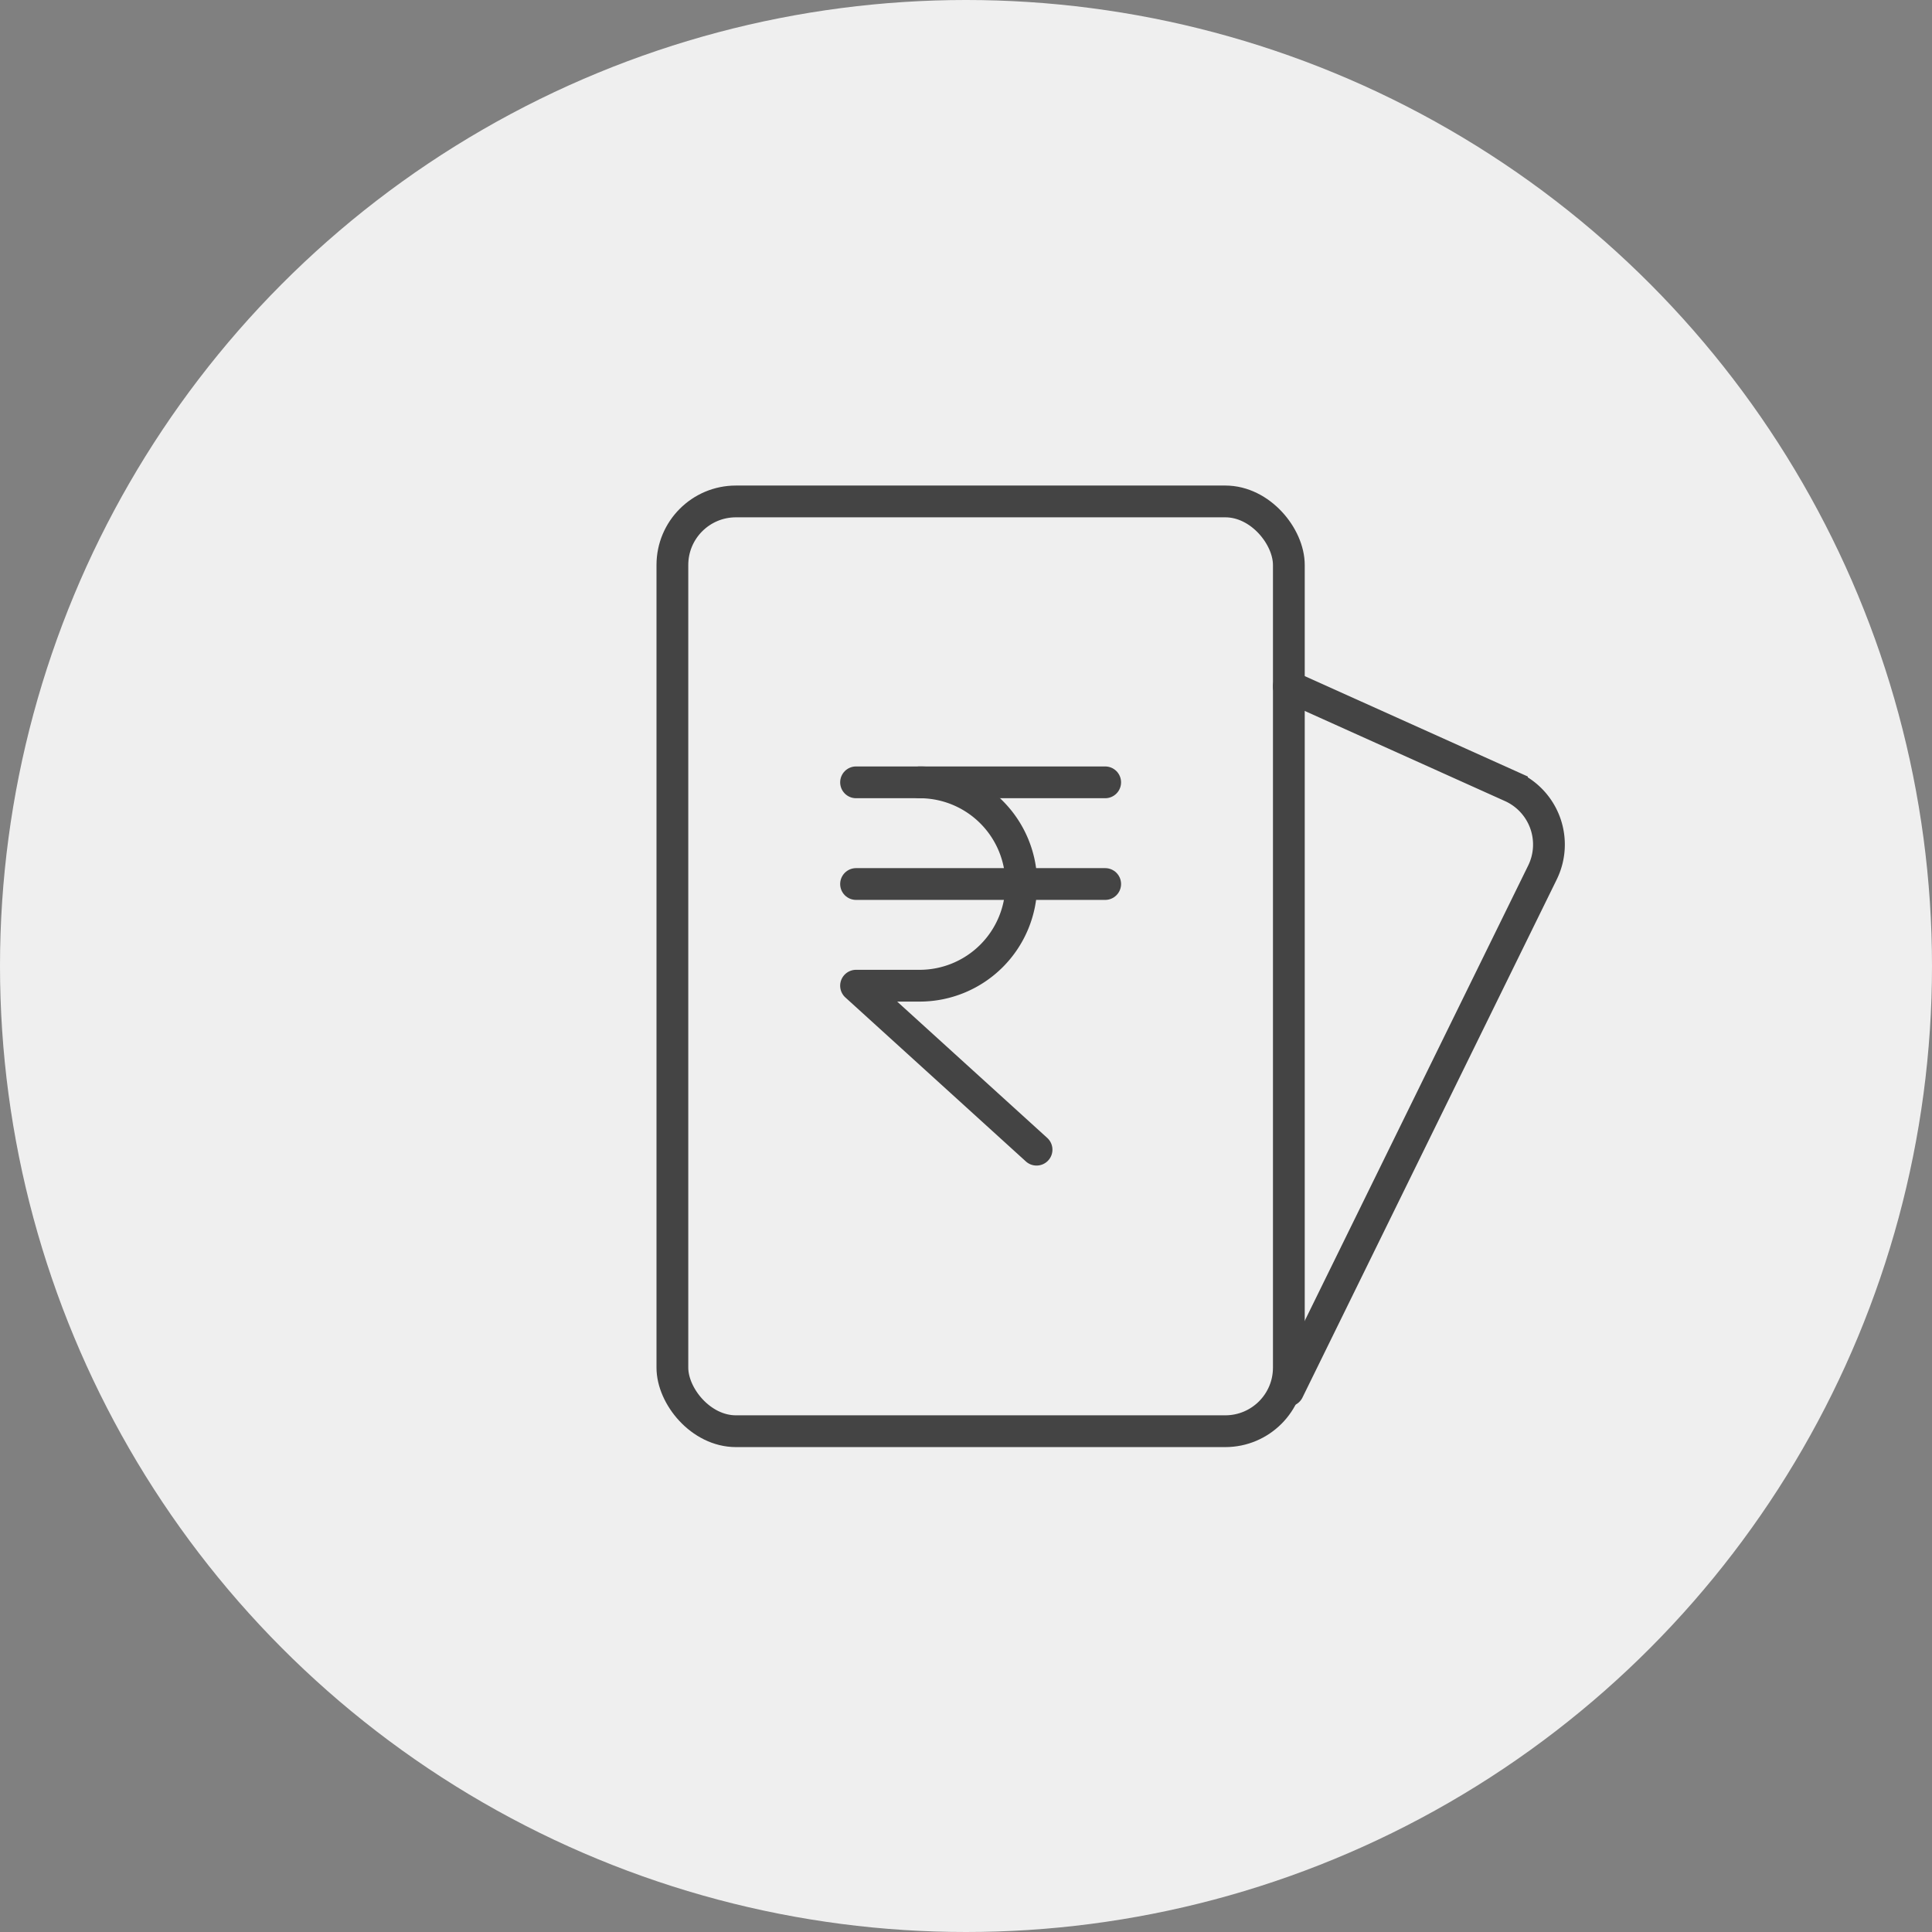<svg id="Layer_1" data-name="Layer 1" xmlns="http://www.w3.org/2000/svg" viewBox="0 0 30.4 30.4"><rect x="0" y="0" width="30.4" height="30.4" fill="#808080" stroke="none"/><defs><style>.cls-1{fill:#efefef;}.cls-2,.cls-3{fill:none;stroke:#444;stroke-linecap:round;stroke-width:0.5px;}.cls-2{stroke-miterlimit:10;}.cls-3{stroke-linejoin:round;}</style></defs><circle class="cls-1" cx="15.2" cy="15.2" r="15.2"/><rect class="cls-2" x="10.58" y="7.89" width="9.7" height="14.63" rx="1"/><path class="cls-2" d="M20.28,10.8l3.51,1.58a1,1,0,0,1,.48,1.35l-4,8.15"/><line class="cls-3" x1="13.47" y1="12.31" x2="17.39" y2="12.31"/><line class="cls-3" x1="13.47" y1="13.91" x2="17.39" y2="13.91"/><path class="cls-3" d="M16.31,18.09l-2.84-2.58h1a1.6,1.6,0,0,0,1.6-1.6h0a1.6,1.6,0,0,0-1.6-1.6"/></svg>